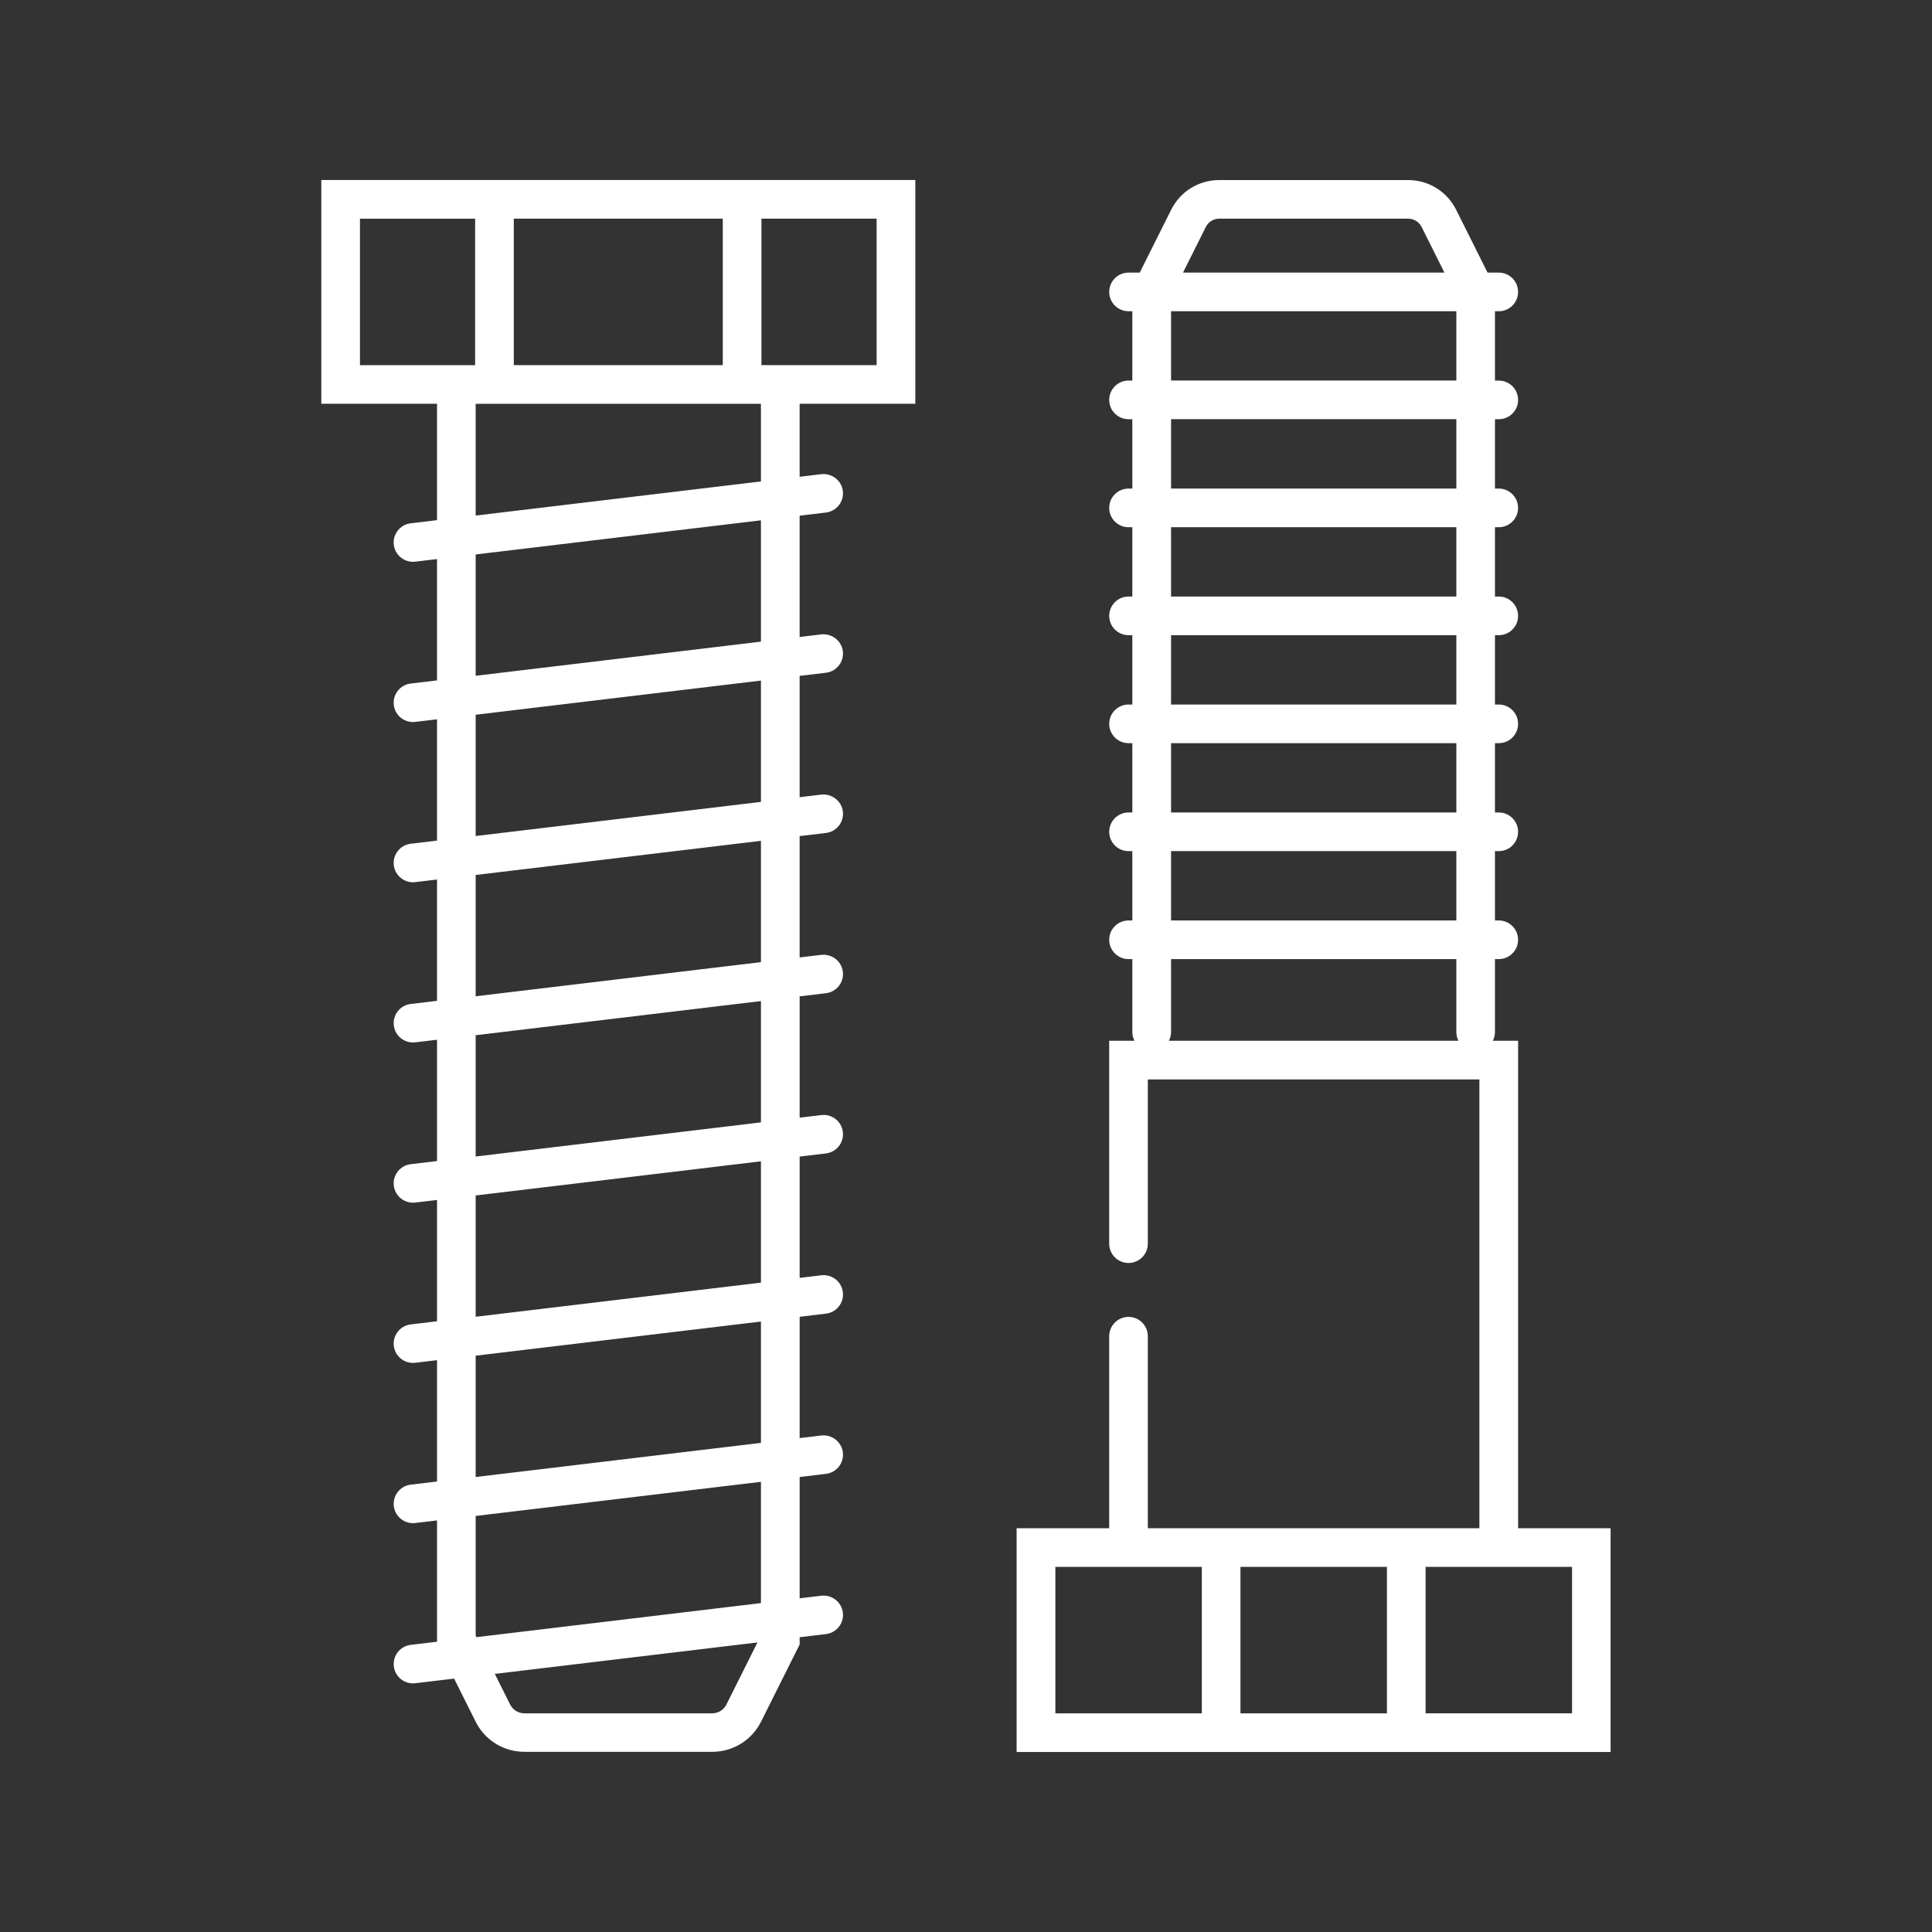 <?xml version="1.0" encoding="UTF-8"?>
<svg id="Layer_1" data-name="Layer 1" xmlns="http://www.w3.org/2000/svg" viewBox="0 0 70 70">
  <rect x="0" y="0" width="70" height="70" fill="#333333" stroke="none"/>
  <defs>
    <style>
      .cls-1 {
        fill: #fff;
      }
    </style>
  </defs>
  <path class="cls-1" d="M11.642,6.523v8.106h4.192v4.217l-.954.114c-.384.046-.658.395-.612.778.042.355.345.617.694.617.028,0,.056-.002.084-.005l.788-.094v4.396l-.954.114c-.384.046-.658.395-.612.778.042.355.345.617.694.617.028,0,.056-.002.084-.005l.788-.094v4.395l-.954.114c-.384.046-.658.395-.612.778.042.355.345.617.694.617.028,0,.056-.002.084-.005l.788-.094v4.395l-.954.114c-.384.046-.658.395-.612.778.042.355.345.617.694.617.028,0,.056-.002.084-.005l.788-.094v4.395l-.954.114c-.384.046-.658.395-.612.778.042.355.345.617.694.617.028,0,.056-.002.084-.005l.788-.094v4.395l-.954.114c-.384.046-.658.395-.612.778.042.355.345.617.694.617.028,0,.056-.002.084-.005l.788-.094v4.396l-.954.114c-.384.046-.658.395-.612.778.042.355.345.617.694.617.028,0,.056-.002.084-.005l.788-.094v4.395l-.954.114c-.384.046-.658.395-.612.778.042.355.345.617.694.617.028,0,.056-.002.084-.005l1.406-.168.779,1.558c.337.675,1.016,1.095,1.771,1.095h6.802c.754,0,1.433-.42,1.771-1.095l1.397-2.794v-.263l.954-.114c.384-.046.658-.395.612-.778s-.401-.654-.778-.612l-.788.094v-4.395l.954-.114c.384-.046.658-.395.612-.778s-.401-.655-.778-.612l-.788.094v-4.395l.954-.114c.384-.046.658-.395.612-.778s-.394-.656-.778-.612l-.788.094v-4.395l.954-.114c.384-.046.658-.395.612-.778s-.394-.656-.778-.612l-.788.094v-4.395l.954-.114c.384-.046.658-.395.612-.778s-.394-.65-.778-.612l-.788.094v-4.396l.954-.114c.384-.046.658-.395.612-.778s-.401-.65-.778-.612l-.788.094v-4.395l.954-.114c.384-.046.658-.395.612-.778s-.401-.651-.778-.612l-.788.094v-4.395l.954-.114c.384-.046.658-.395.612-.778s-.394-.652-.778-.612l-.788.094v-2.645h4.192V6.523H11.642ZM18.616,13.229v-5.306h7.572v5.306h-7.572ZM13.042,7.924h4.173v5.306h-4.173v-5.306ZM26.322,61.756c-.099.198-.298.321-.519.321h-6.802c-.221,0-.419-.123-.519-.321l-.554-1.108,9.516-1.139-1.124,2.247ZM27.57,58.083l-10.307,1.234-.029-.058v-4.333l10.336-1.237v4.395ZM27.57,52.278l-10.336,1.237v-4.396l10.336-1.237v4.395ZM27.57,46.472l-10.336,1.237v-4.395l10.336-1.237v4.395ZM27.57,40.666l-10.336,1.237v-4.395l10.336-1.237v4.395ZM27.57,34.86l-10.336,1.237v-4.395l10.336-1.237v4.396ZM27.57,29.054l-10.336,1.237v-4.395l10.336-1.237v4.395ZM27.57,23.248l-10.336,1.237v-4.396l10.336-1.237v4.395ZM27.57,17.443l-10.336,1.237v-4.049h10.336v2.813ZM31.762,13.229h-4.173v-5.306h4.173v5.306Z"/>
  <path class="cls-1" d="M55.004,55.37v-17.661h-.916c.046-.093.077-.195.077-.306v-2.653h.138c.387,0,.7-.313.7-.7s-.313-.7-.7-.7h-.138v-2.512h.138c.387,0,.7-.313.7-.7s-.313-.7-.7-.7h-.138v-2.512h.138c.387,0,.7-.313.7-.7s-.313-.7-.7-.7h-.138v-2.512h.138c.387,0,.7-.313.7-.7s-.313-.7-.7-.7h-.138v-2.512h.138c.387,0,.7-.313.7-.7s-.313-.7-.7-.7h-.138v-2.513h.138c.387,0,.7-.313.7-.7s-.313-.7-.7-.7h-.138v-2.512h.138c.387,0,.7-.313.7-.7s-.313-.7-.7-.7h-.406l-1.138-2.276c-.332-.664-1-1.077-1.743-1.077h-6.84c-.743,0-1.411.413-1.743,1.077l-1.138,2.276h-.406c-.387,0-.7.313-.7.7s.313.7.7.7h.138v2.512h-.138c-.387,0-.7.313-.7.7s.313.7.7.7h.138v2.513h-.138c-.387,0-.7.313-.7.7s.313.7.7.7h.138v2.512h-.138c-.387,0-.7.313-.7.7s.313.7.7.7h.138v2.512h-.138c-.387,0-.7.313-.7.7s.313.7.7.7h.138v2.512h-.138c-.387,0-.7.313-.7.7s.313.7.7.7h.138v2.512h-.138c-.387,0-.7.313-.7.7s.313.7.7.7h.138v2.653c0,.111.031.212.077.306h-.916v7.351c0,.387.313.7.7.7s.7-.313.7-.7v-5.95h12.013v16.261h-12.013v-6.957c0-.387-.313-.7-.7-.7s-.7.313-.7.7v6.957h-3.354v8.106h21.521v-8.106h-3.354ZM43.687,8.227c.094-.188.282-.304.491-.304h6.84c.209,0,.397.116.491.304l.825,1.649h-9.471l.825-1.649ZM42.43,11.276h10.336v2.512h-10.336v-2.512ZM42.43,15.188h10.336v2.513h-10.336v-2.513ZM42.43,19.102h10.336v2.512h-10.336v-2.512ZM42.43,23.014h10.336v2.512h-10.336v-2.512ZM42.43,26.926h10.336v2.512h-10.336v-2.512ZM42.43,30.838h10.336v2.512h-10.336v-2.512ZM42.43,37.403v-2.653h10.336v2.653c0,.111.031.212.077.306h-10.491c.046-.093.077-.195.077-.306ZM50.251,56.771v5.306h-5.307v-5.306h5.307ZM38.238,56.771h5.306v5.306h-5.306v-5.306ZM56.958,62.076h-5.306v-5.306h5.306v5.306Z"/>
</svg>
